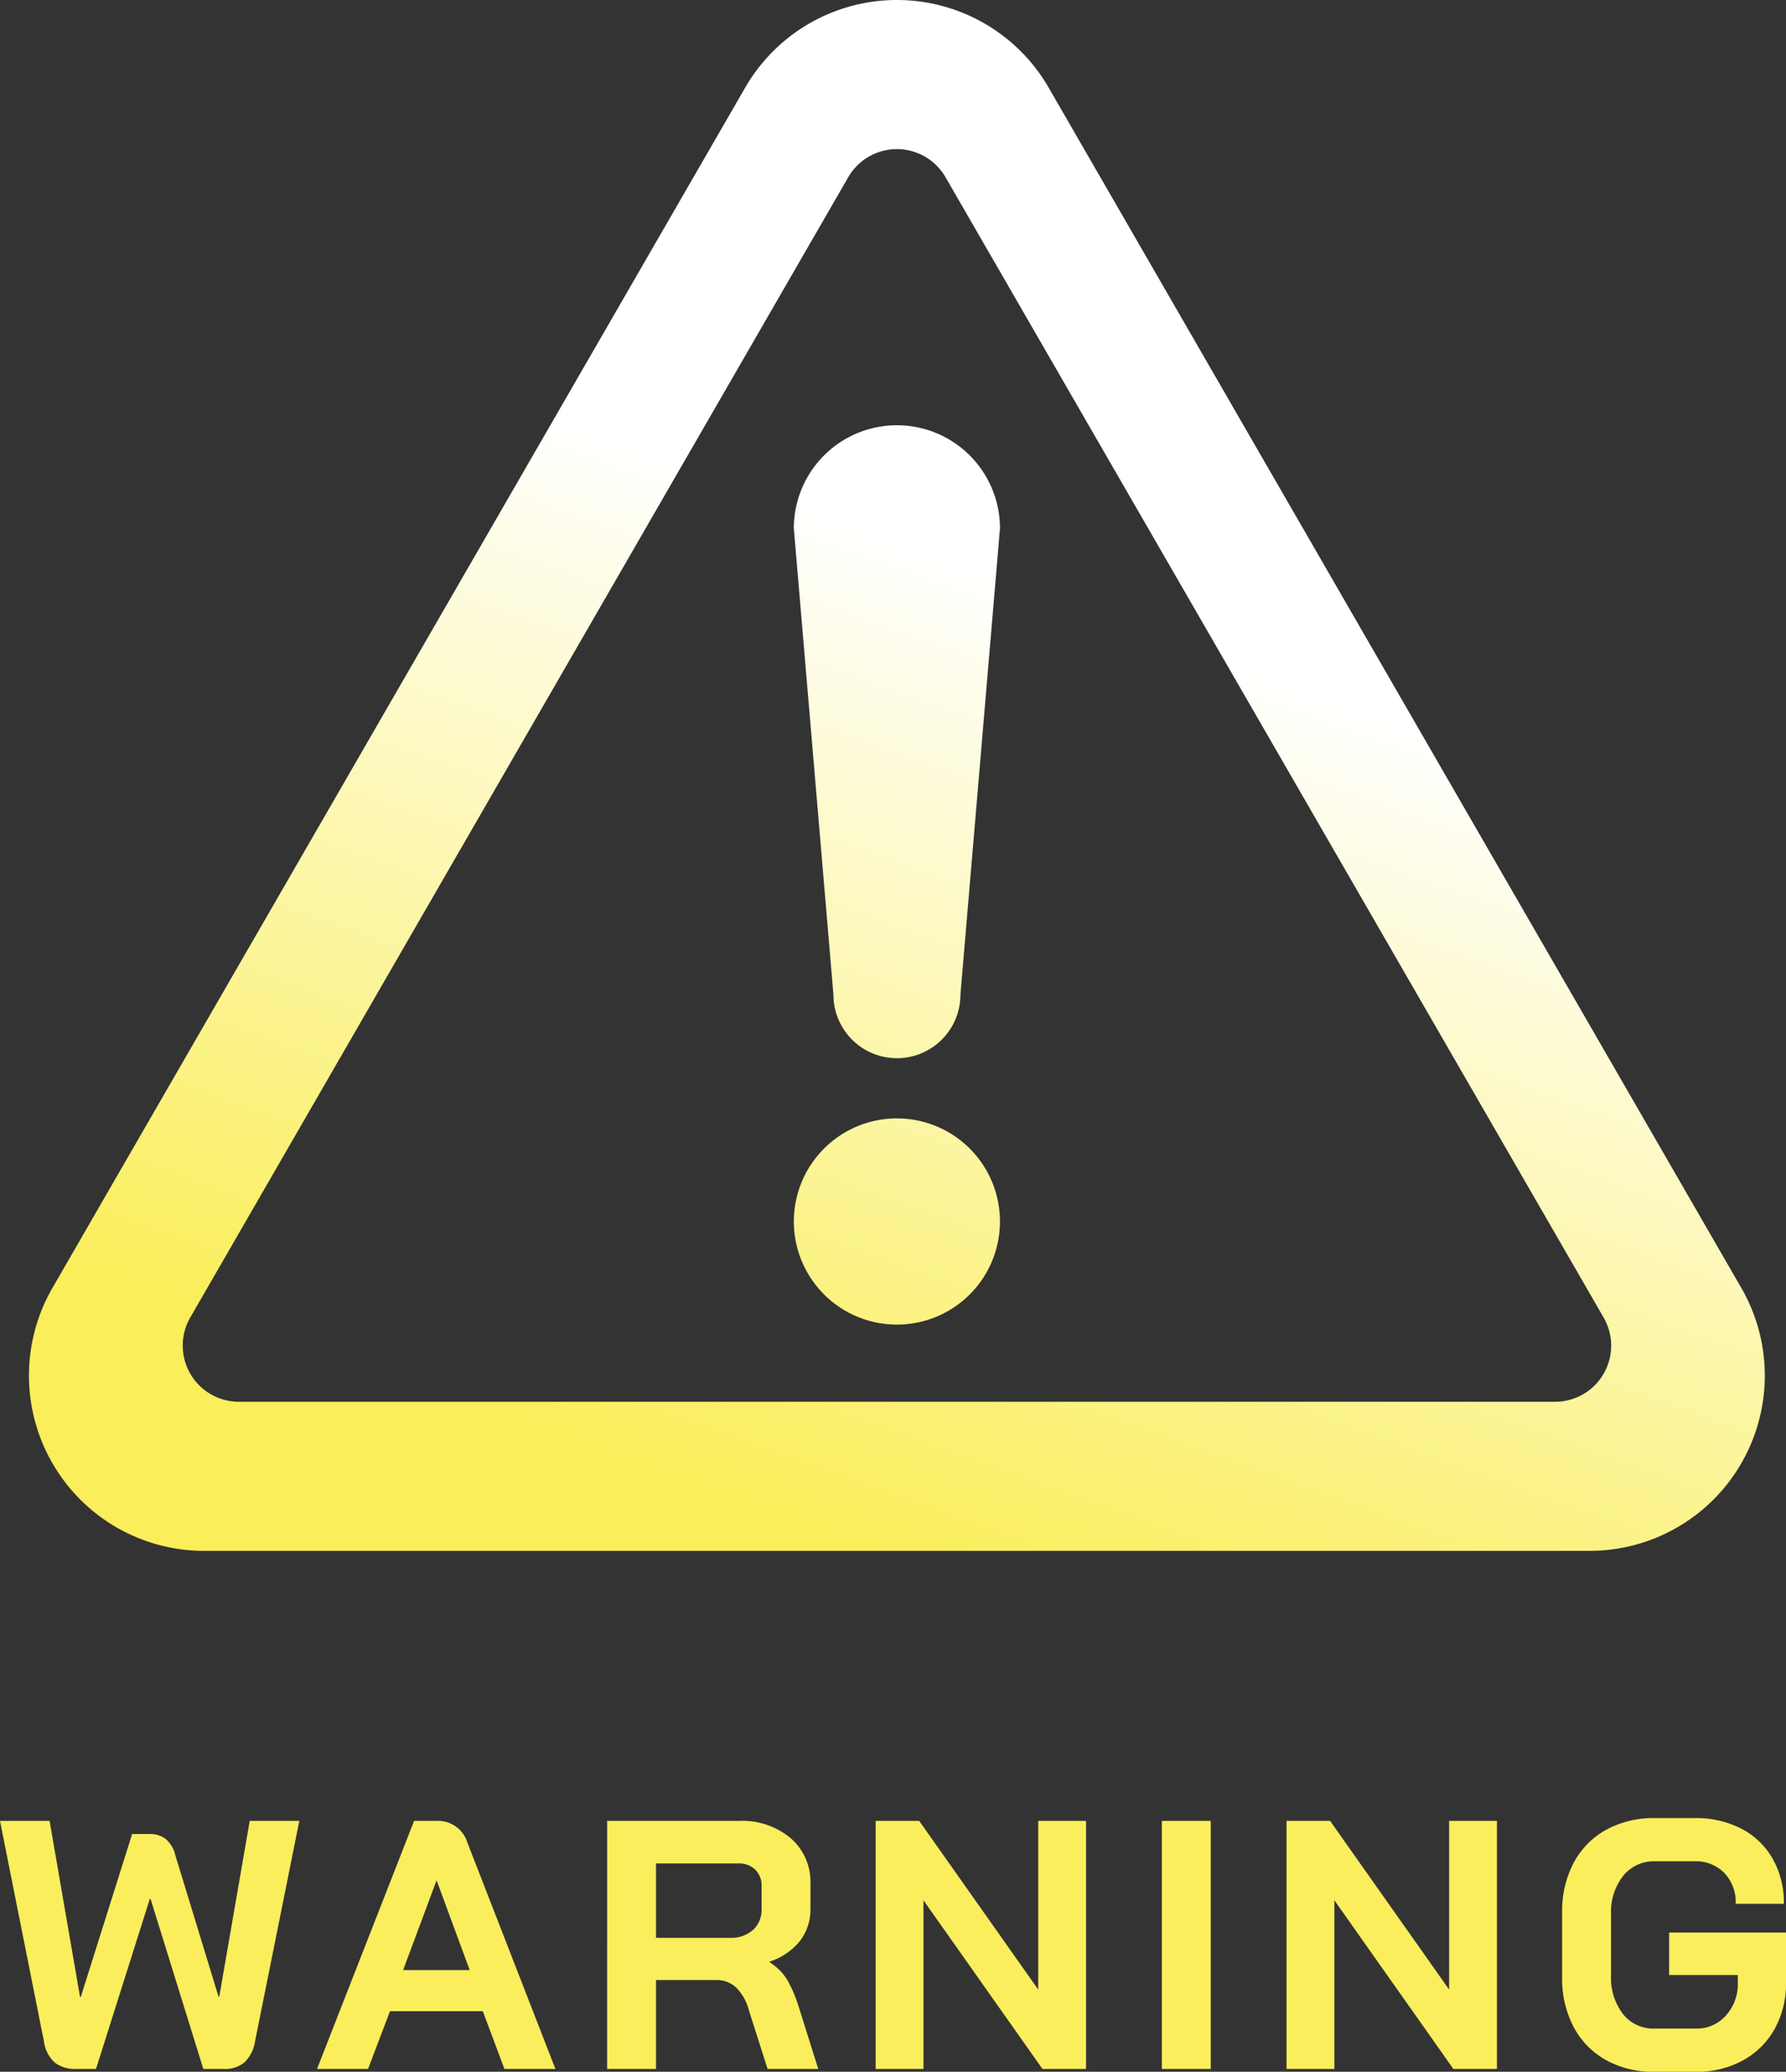 <svg xmlns="http://www.w3.org/2000/svg" width="100.84" height="116.922"><rect width="100%" height="100%" fill="#333333" stroke="none"/><defs><linearGradient id="a" x1=".724" y1=".438" x2=".5" y2="1" gradientUnits="objectBoundingBox"><stop offset="0" stop-color="#fff"/><stop offset="1" stop-color="#faee5b"/></linearGradient></defs><g data-name="グループ 19988"><path data-name="合体 4" d="M344.889 87.525a9.893 9.893 0 0 1-8.568-14.84l39.112-67.738a9.893 9.893 0 0 1 17.136 0l39.109 67.74a9.891 9.891 0 0 1-8.568 14.837ZM381.254 10 344.1 74.357a3.172 3.172 0 0 0 2.745 4.753h74.311a3.168 3.168 0 0 0 2.747-4.754L386.745 10a3.171 3.171 0 0 0-5.491 0Zm-3.073 58.935a5.819 5.819 0 1 1 5.82 5.82 5.821 5.821 0 0 1-5.82-5.821Zm2.236-12.8-2.236-26.316a5.819 5.819 0 1 1 11.639 0l-2.233 26.316a3.585 3.585 0 0 1-7.17 0Z" transform="translate(-333.36)" fill="url(#a)"/><path data-name="パス 25144" d="M4.26 116.763a1.865 1.865 0 0 1-1.14-.34 1.936 1.936 0 0 1-.64-1.22L0 102.763h2.8l1.72 9.94h.04l2.9-9.2h1a1.474 1.474 0 0 1 .87.26 1.685 1.685 0 0 1 .57.94l2.44 7.98h.04l1.72-9.92h2.8l-2.5 12.44a2.063 2.063 0 0 1-.59 1.18 1.7 1.7 0 0 1-1.17.38h-1.16l-2.98-9.6h-.04l-3.04 9.6Zm23-3.26h-5.24l-1.24 3.26H17.9l5.48-14h1.24a1.732 1.732 0 0 1 1.76 1.2l4.98 12.8h-2.88Zm-4.5-2.32h3.76l-1.86-5.04h-.02Zm11.52-8.42h7.44a4.265 4.265 0 0 1 2.93.98 3.275 3.275 0 0 1 1.11 2.58v1.4a2.891 2.891 0 0 1-.59 1.81 3.615 3.615 0 0 1-1.71 1.17v.04a3.1 3.1 0 0 1 .97.96 7.505 7.505 0 0 1 .65 1.5l1.12 3.56h-2.86l-1.06-3.32a2.788 2.788 0 0 0-.72-1.28 1.627 1.627 0 0 0-1.14-.42h-3.38v5.02h-2.76Zm6.92 6.6a1.854 1.854 0 0 0 1.32-.45 1.53 1.53 0 0 0 .48-1.17v-1.3a1.238 1.238 0 0 0-.36-.93 1.318 1.318 0 0 0-.96-.35h-4.64v4.2Zm8.24-6.6h2.46l6.72 9.52v-9.52h2.7v14h-2.46l-6.72-9.52v9.52h-2.7Zm16.16 0h2.76v14H65.6Zm7.04 0h2.46l6.72 9.52v-9.52h2.7v14h-2.46l-6.72-9.52v9.52h-2.7Zm20.76 14.16a5.478 5.478 0 0 1-2.72-.66 4.579 4.579 0 0 1-1.83-1.87 5.8 5.8 0 0 1-.65-2.79v-3.68a5.8 5.8 0 0 1 .65-2.79 4.562 4.562 0 0 1 1.84-1.87 5.576 5.576 0 0 1 2.75-.66h2.24a5.586 5.586 0 0 1 2.64.6 4.307 4.307 0 0 1 1.77 1.7 5.02 5.02 0 0 1 .63 2.54H98a2.393 2.393 0 0 0-.64-1.74 2.234 2.234 0 0 0-1.68-.66h-2.24a2.211 2.211 0 0 0-1.8.83 3.315 3.315 0 0 0-.68 2.17v3.44a3.348 3.348 0 0 0 .67 2.17 2.162 2.162 0 0 0 1.77.83h2.36a2.182 2.182 0 0 0 1.69-.74 2.639 2.639 0 0 0 .67-1.84v-.44h-3.88v-2.4h6.6v2.84a5.219 5.219 0 0 1-.64 2.6 4.533 4.533 0 0 1-1.8 1.78 5.373 5.373 0 0 1-2.64.64Z" fill="#faee5c"/></g></svg>
